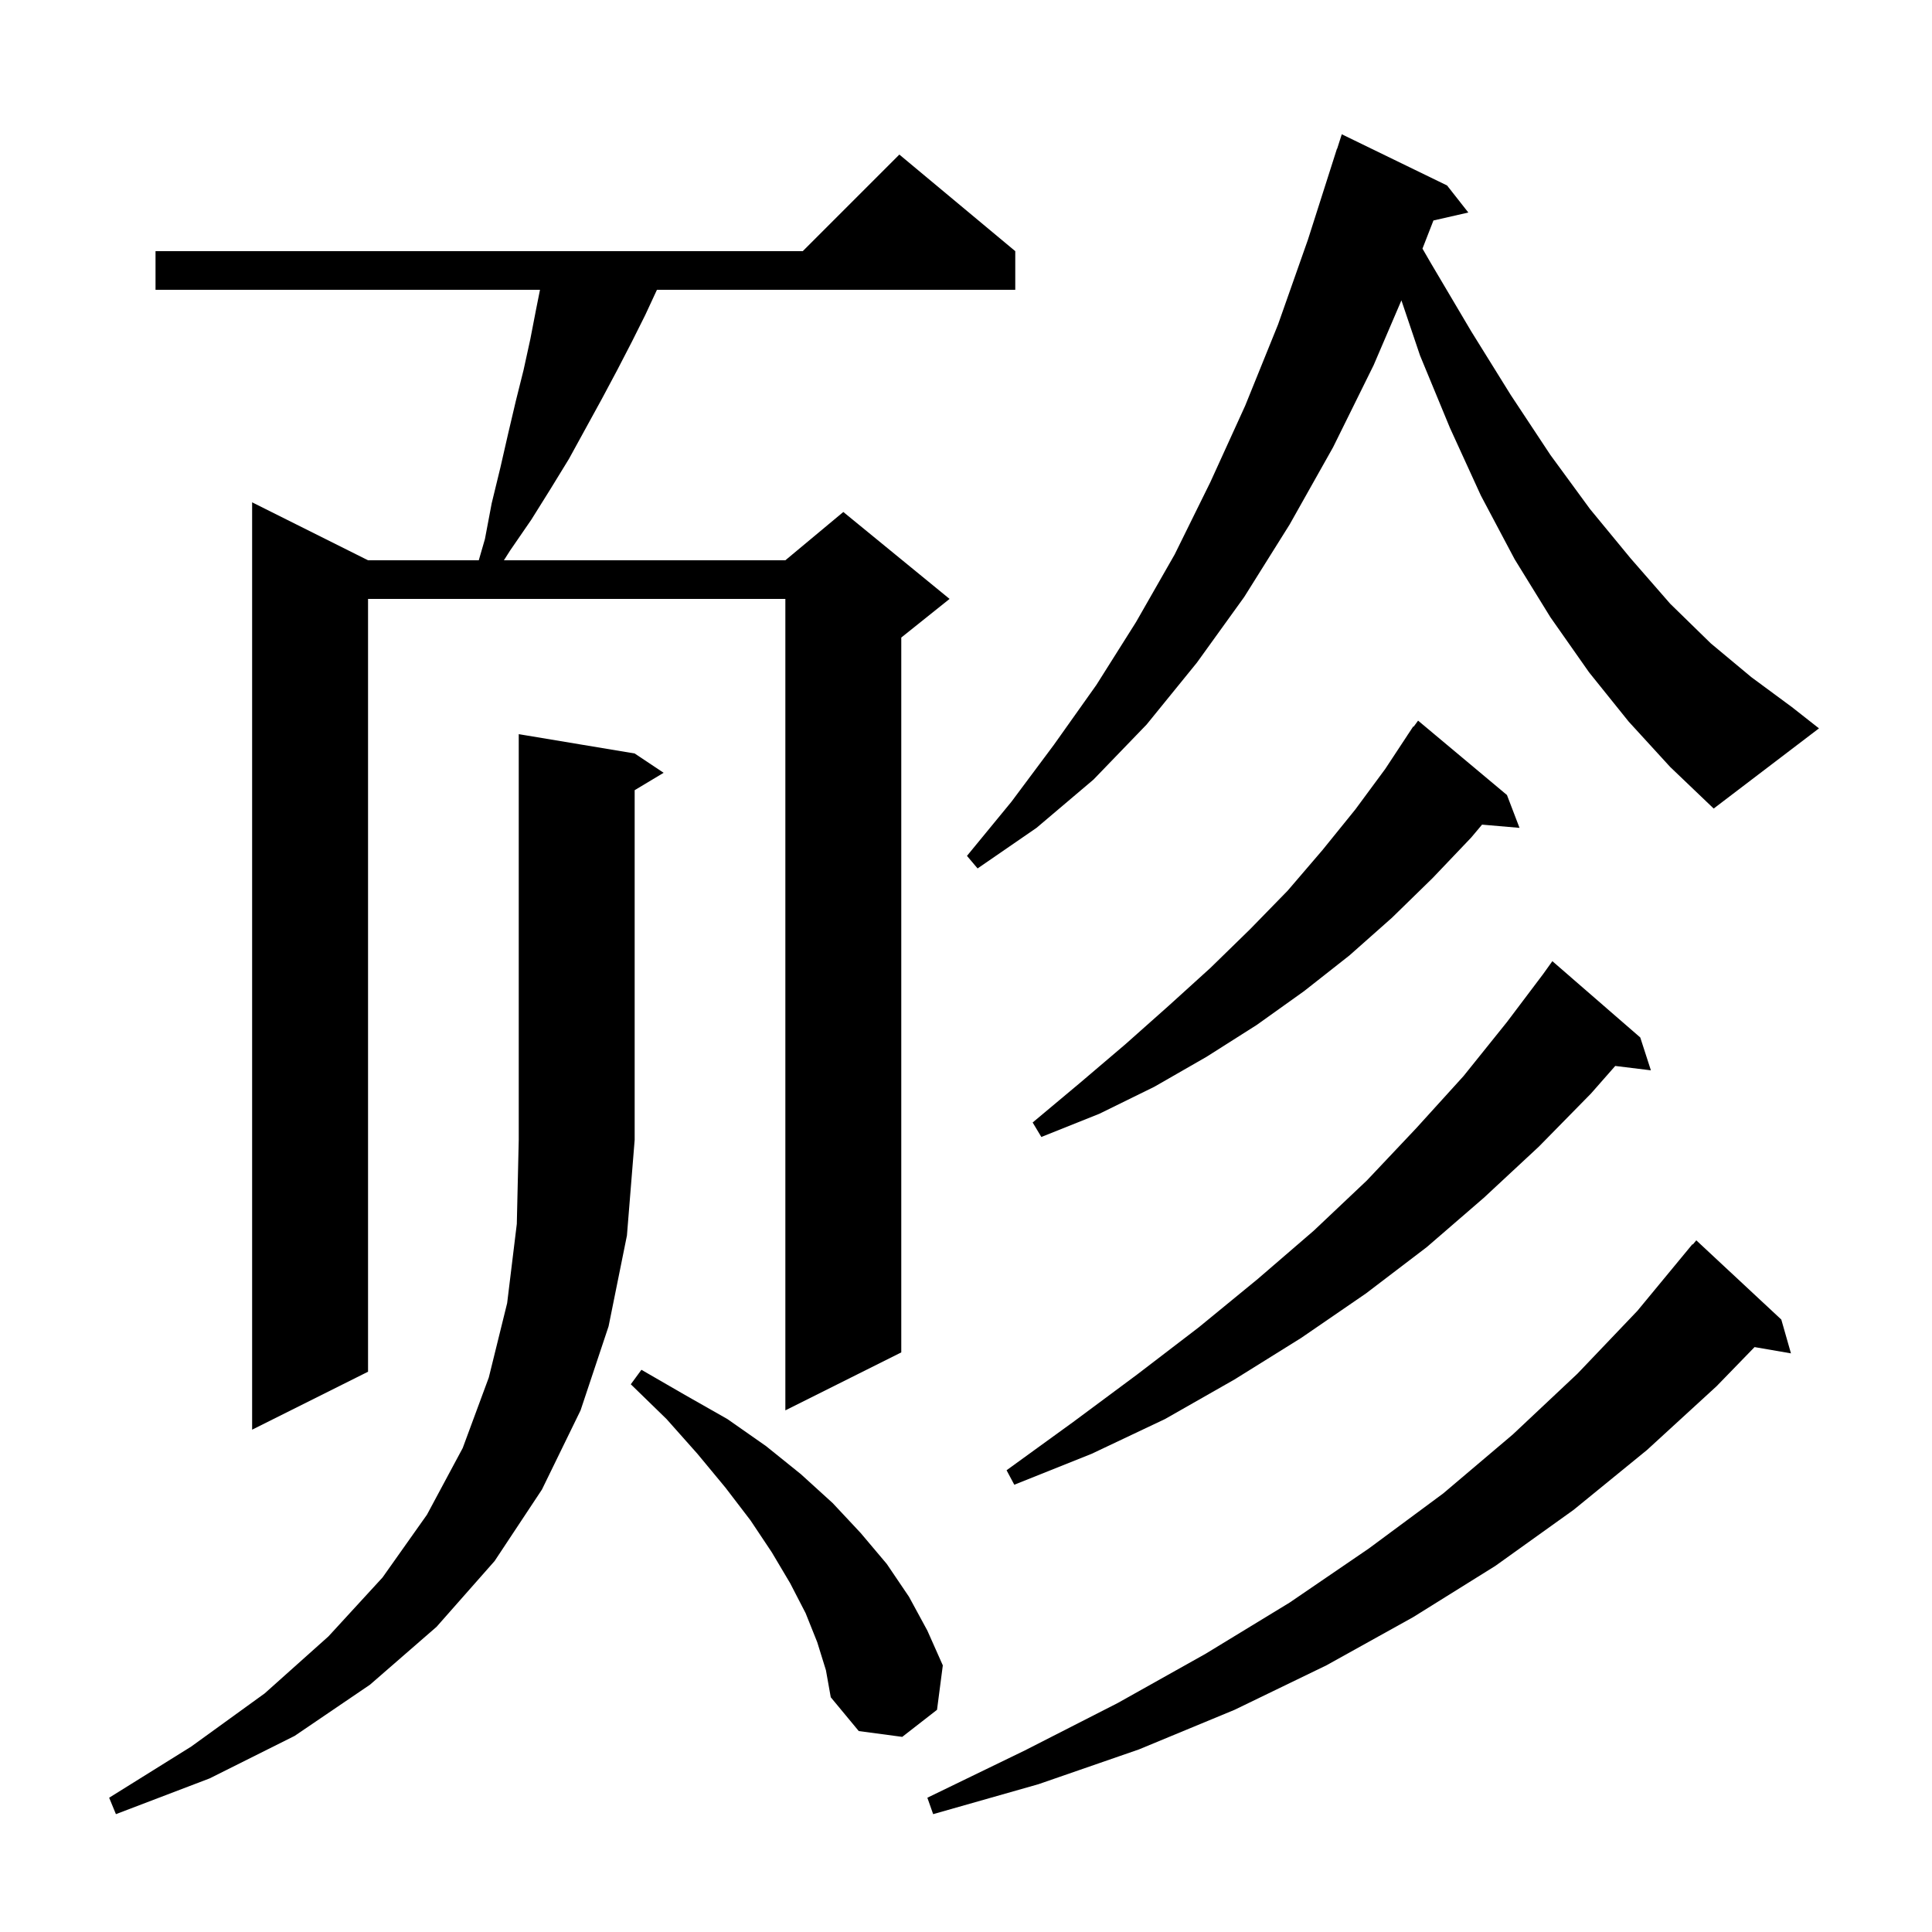 <svg xmlns="http://www.w3.org/2000/svg" xmlns:xlink="http://www.w3.org/1999/xlink" version="1.1" baseProfile="full" viewBox="0 0 200 200" width="200" height="200"><g fill="currentColor"><path d="M 184.4 136.6 L 185.4 140.1 L 181.632 139.45 L 177.7 143.5 L 170.5 150.1 L 162.9 156.3 L 154.8 162.1 L 146.3 167.4 L 137.3 172.4 L 127.8 177.0 L 117.9 181.1 L 107.5 184.7 L 96.6 187.8 L 96.0 186.1 L 106.1 181.2 L 115.7 176.3 L 124.8 171.2 L 133.5 165.9 L 141.7 160.3 L 149.4 154.6 L 156.6 148.5 L 163.3 142.2 L 169.5 135.7 L 175.2 128.8 L 175.239 128.833 L 175.6 128.4 Z M 65.7 78.0 L 68.7 80.0 L 65.7 81.8 L 65.7 118.0 L 64.9 127.9 L 63.0 137.3 L 60.1 146.0 L 56.1 154.2 L 51.2 161.6 L 45.2 168.4 L 38.3 174.4 L 30.5 179.7 L 21.7 184.1 L 12.0 187.8 L 11.3 186.1 L 19.8 180.8 L 27.4 175.3 L 34.0 169.4 L 39.6 163.3 L 44.2 156.8 L 47.9 149.9 L 50.6 142.6 L 52.5 134.9 L 53.5 126.7 L 53.7 118.0 L 53.7 76.0 Z M 84.6 170.0 L 83.4 167.0 L 81.8 163.9 L 79.9 160.7 L 77.7 157.4 L 75.1 154.0 L 72.2 150.5 L 69.0 146.9 L 65.3 143.3 L 66.4 141.8 L 70.9 144.4 L 75.3 146.9 L 79.3 149.7 L 82.9 152.6 L 86.2 155.6 L 89.1 158.7 L 91.8 161.9 L 94.1 165.3 L 96.0 168.8 L 97.6 172.4 L 97.0 177.0 L 93.4 179.8 L 88.9 179.2 L 86.0 175.7 L 85.5 172.9 Z M 169.8 107.4 L 170.9 110.8 L 167.209 110.347 L 164.7 113.2 L 159.3 118.7 L 153.6 124.0 L 147.7 129.1 L 141.4 133.9 L 134.7 138.5 L 127.8 142.8 L 120.6 146.9 L 113.0 150.5 L 105.0 153.7 L 104.2 152.2 L 111.1 147.2 L 117.7 142.3 L 124.1 137.4 L 130.2 132.4 L 136.0 127.4 L 141.5 122.2 L 146.6 116.8 L 151.5 111.4 L 156.0 105.8 L 159.762 100.812 L 160.7 99.5 Z M 105.1 26.0 L 105.1 30.0 L 68.007 30.0 L 66.8 32.6 L 65.4 35.4 L 63.9 38.3 L 62.3 41.3 L 58.9 47.5 L 57.0 50.6 L 55.0 53.8 L 52.8 57.0 L 52.164 58.0 L 81.3 58.0 L 87.3 53.0 L 98.3 62.0 L 93.3 66.0 L 93.3 140.0 L 81.3 146.0 L 81.3 62.0 L 38.1 62.0 L 38.1 142.0 L 26.1 148.0 L 26.1 52.0 L 38.1 58.0 L 49.563 58.0 L 50.2 55.8 L 50.9 52.1 L 51.8 48.4 L 52.6 44.9 L 53.4 41.5 L 54.2 38.3 L 54.9 35.1 L 55.5 32.0 L 55.9 30.0 L 16.1 30.0 L 16.1 26.0 L 83.1 26.0 L 93.1 16.0 Z M 156.0 82.3 L 157.3 85.7 L 153.422 85.366 L 152.3 86.7 L 148.3 90.9 L 144.1 95.0 L 139.7 98.9 L 135.0 102.6 L 130.1 106.1 L 124.9 109.4 L 119.5 112.5 L 113.8 115.3 L 107.8 117.7 L 106.9 116.2 L 111.8 112.1 L 116.5 108.1 L 121.0 104.1 L 125.3 100.2 L 129.4 96.2 L 133.3 92.2 L 136.9 88.0 L 140.3 83.8 L 143.4 79.6 L 145.705 76.103 L 145.7 76.1 L 145.767 76.008 L 146.3 75.2 L 146.339 75.229 L 146.8 74.6 Z M 168.6 74.7 L 164.5 69.6 L 160.5 63.9 L 156.8 57.9 L 153.3 51.3 L 150.1 44.3 L 147.0 36.8 L 145.074 31.094 L 142.2 37.8 L 138.0 46.3 L 133.5 54.3 L 128.8 61.8 L 123.9 68.6 L 118.7 75.0 L 113.2 80.7 L 107.3 85.7 L 101.2 89.9 L 100.1 88.6 L 104.7 83.0 L 109.1 77.1 L 113.5 70.9 L 117.6 64.4 L 121.6 57.4 L 125.3 49.9 L 128.9 42.0 L 132.3 33.6 L 135.4 24.8 L 138.4 15.4 L 138.418 15.406 L 138.9 13.9 L 149.8 19.2 L 152.0 22.0 L 148.389 22.824 L 147.254 25.738 L 148.1 27.2 L 152.3 34.3 L 156.4 40.9 L 160.5 47.1 L 164.6 52.7 L 168.8 57.8 L 172.9 62.5 L 177.1 66.6 L 181.3 70.1 L 185.5 73.2 L 188.3 75.4 L 177.4 83.7 L 172.9 79.4 Z "/></g></svg>